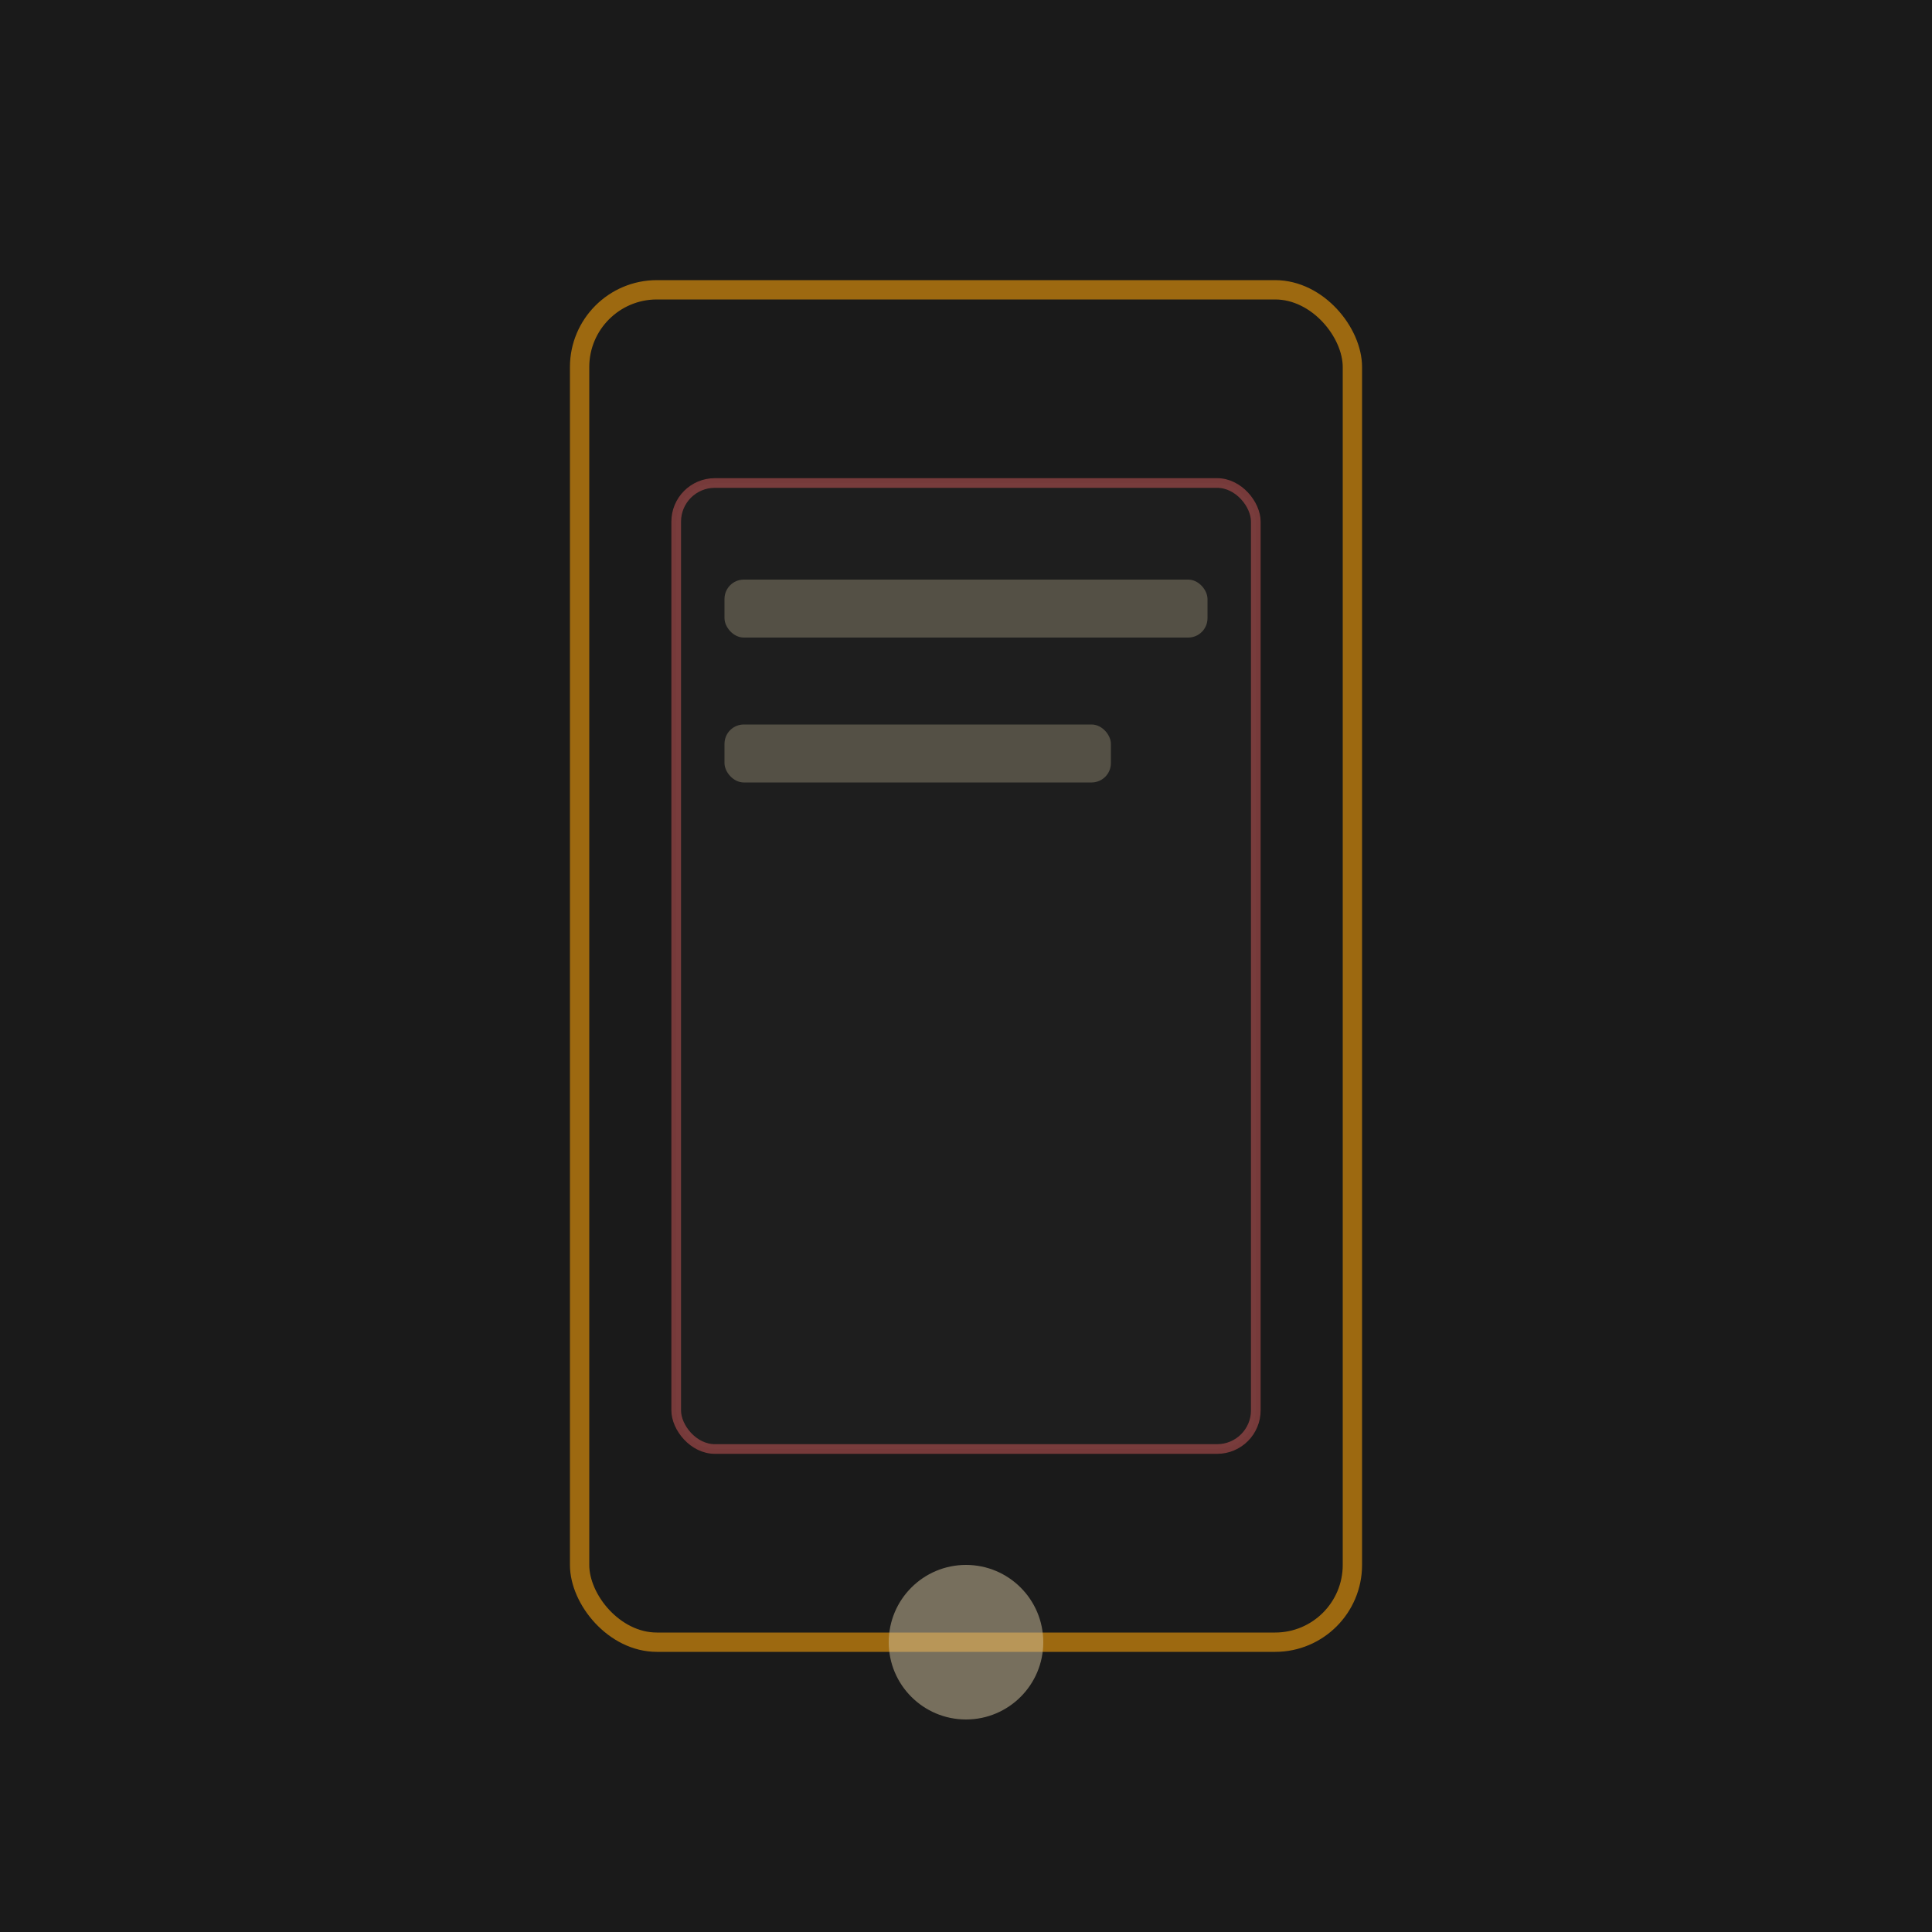 <svg width="200" height="200" viewBox="0 0 200 200" fill="none" xmlns="http://www.w3.org/2000/svg">
  <rect width="200" height="200" fill="#1a1a1a"/>
  <rect x="60" y="30" width="80" height="140" rx="8" fill="none" stroke="#f59e0b" stroke-width="2" opacity="0.6"/>
  <rect x="70" y="50" width="60" height="100" rx="4" fill="#242424" stroke="#ff6b6b" stroke-width="1" opacity="0.4"/>
  <circle cx="100" cy="170" r="8" fill="#d4c5a0" opacity="0.5"/>
  <rect x="75" y="60" width="50" height="6" rx="2" fill="#d4c5a0" opacity="0.3"/>
  <rect x="75" y="75" width="40" height="6" rx="2" fill="#d4c5a0" opacity="0.3"/>
</svg>

